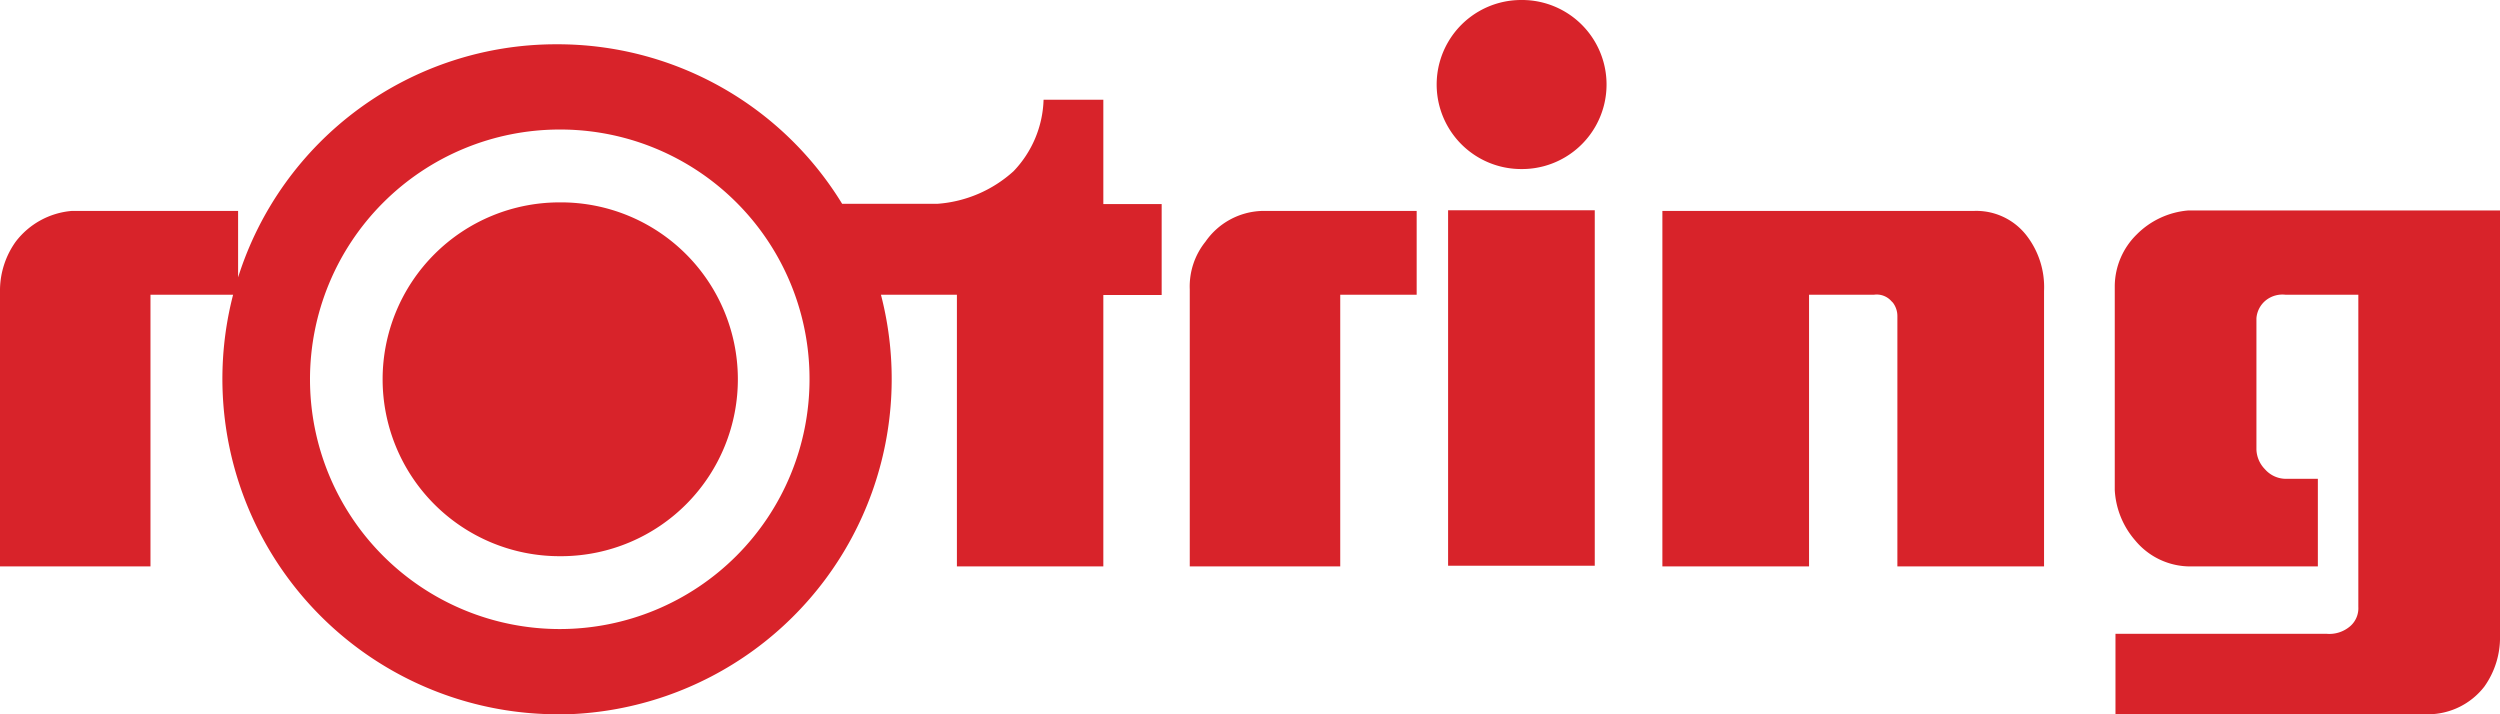 <svg xmlns="http://www.w3.org/2000/svg" id="Layer_1" data-name="Layer 1" viewBox="0 0 105 30"><defs><style>.cls-1{fill:#d8232a;}</style></defs><title>rotring_logo</title><g id="Inline-logo"><g id="Group-2"><g id="logo"><path id="Shape" class="cls-1" d="M163,11.86V29.68a3.55,3.55,0,0,1-.66,2.16A3,3,0,0,1,160,33H146.85V29.62h8.87a1.34,1.34,0,0,0,1-.33,1,1,0,0,0,.33-0.8V15.38H154a1.12,1.12,0,0,0-.83.23,1.07,1.07,0,0,0-.4.76v5.51a1.24,1.24,0,0,0,.36.83,1.17,1.17,0,0,0,.86.4h1.36v3.68H150a3,3,0,0,1-2.32-1.09,3.51,3.51,0,0,1-.86-2.12V15a3.07,3.07,0,0,1,.93-2.16,3.45,3.45,0,0,1,2.15-1H163Zm-81.63-7a14,14,0,0,1,12,6.7h4a5.33,5.33,0,0,0,3.2-1.37,4.53,4.53,0,0,0,1.26-3h2.51v4.38h2.45v3.82h-2.45V26.79H98.19V15.38H95A14.09,14.09,0,0,1,81.83,33H81.37A14.09,14.09,0,0,1,67.79,15.38H64.32V26.79H58V15.15a3.54,3.54,0,0,1,.66-2A3.31,3.31,0,0,1,61,11.86h7v2.79A14,14,0,0,1,81.37,4.86ZM81.5,8.44A10.49,10.49,0,1,0,92,18.93,10.47,10.47,0,0,0,81.5,8.44Zm36,3.42v3.52h-3.21V26.79h-6.32V15.15a3,3,0,0,1,.66-2,3,3,0,0,1,2.35-1.29h6.52Zm23.07,0h0.31a2.67,2.67,0,0,1,2.21,1,3.54,3.54,0,0,1,.76,2.36V26.79h-6.16V16.37h0V16.28a0.93,0.93,0,0,0-.19-0.57l-0.06-.06a0.82,0.82,0,0,0-.74-0.27h-2.72V26.79h-6.16V11.86h12.74Zm-15.59,0V26.76h-6.16V11.83h6.16ZM81.5,11.5a7.43,7.43,0,0,1,.12,14.86H81.5A7.43,7.43,0,0,1,81.5,11.5ZM121.89,3a3.55,3.55,0,0,1,.07,7.1h-0.07A3.55,3.55,0,0,1,121.89,3Z" transform="translate(-58 -3)"></path></g></g></g></svg>